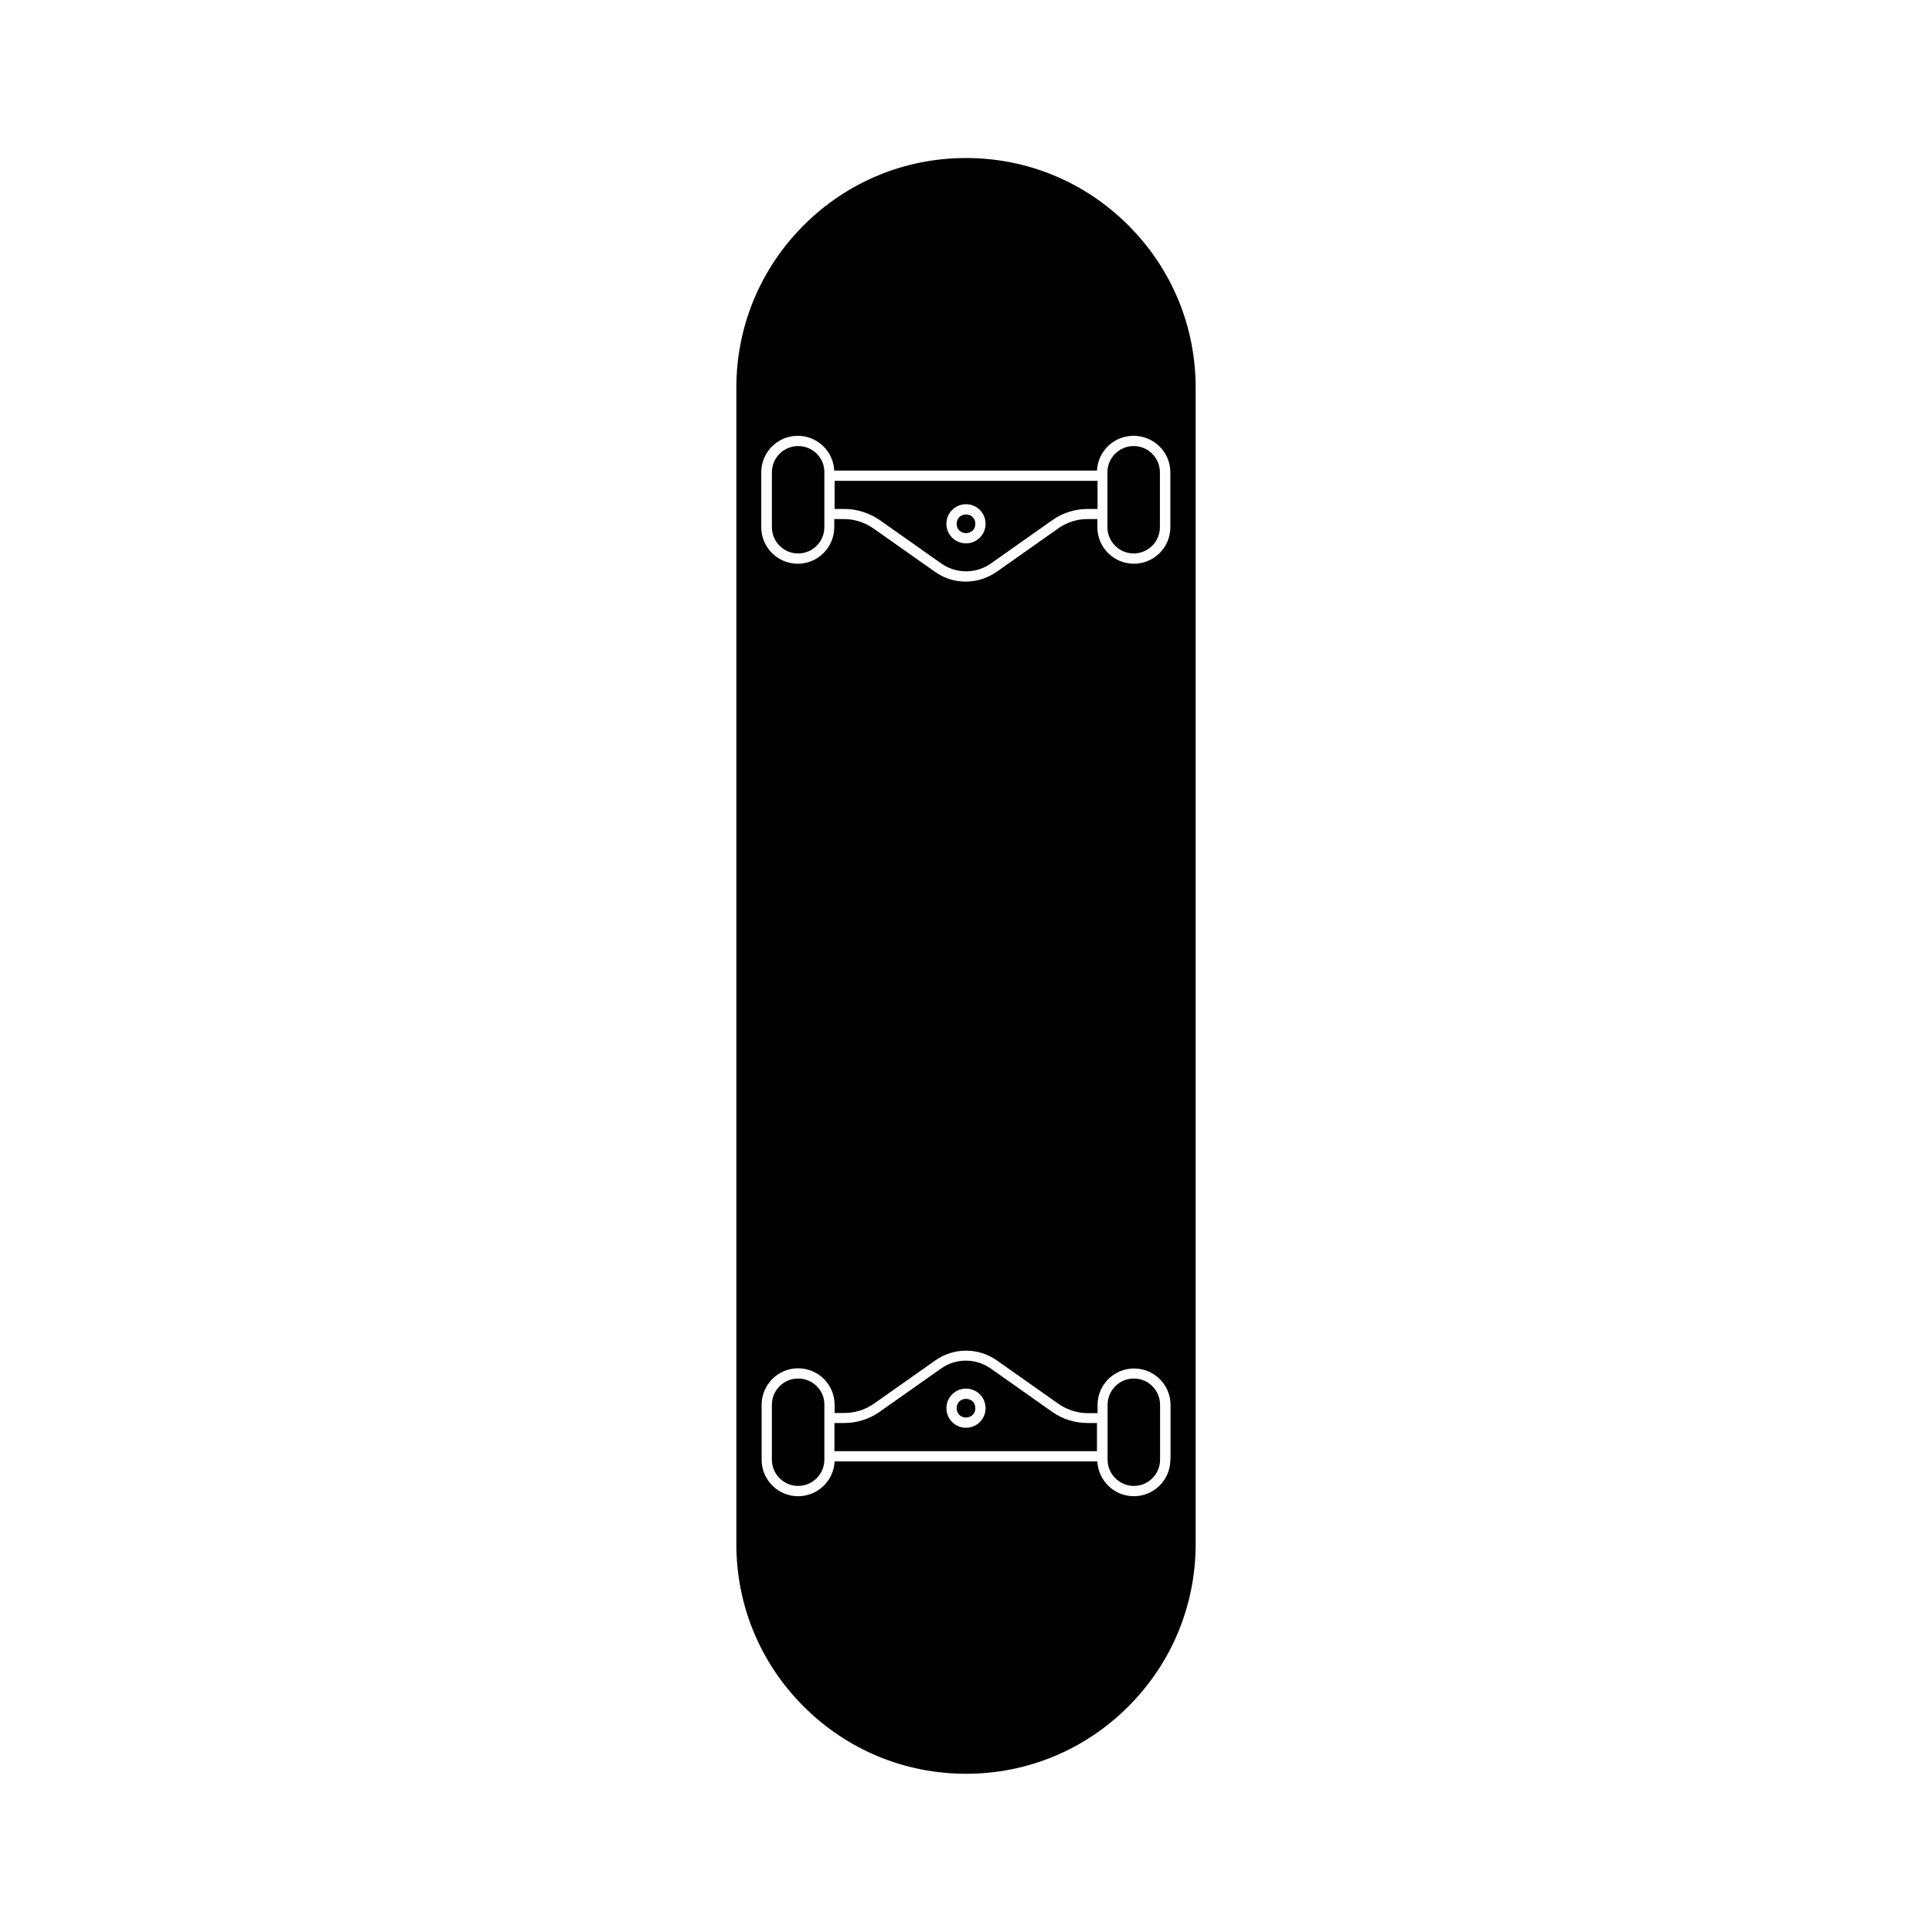 <?xml version="1.0" encoding="UTF-8"?>
<!-- Uploaded to: ICON Repo, www.iconrepo.com, Generator: ICON Repo Mixer Tools -->
<svg fill="#000000" width="800px" height="800px" version="1.1" viewBox="144 144 512 512" xmlns="http://www.w3.org/2000/svg">
 <g>
  <path d="m422.82 518.14-16.223-11.438c-3.981-2.82-9.32-2.82-13.25 0l-16.223 11.438c-2.769 1.965-6.047 2.973-9.422 2.973h-2.57v7.457h69.574v-7.457h-2.465c-3.375 0-6.648-1.008-9.422-2.973zm-22.82 4.234c-2.871 0-5.188-2.316-5.188-5.188s2.316-5.188 5.188-5.188 5.188 2.316 5.188 5.188c0 2.867-2.316 5.188-5.188 5.188z"/>
  <path d="m444.48 509.32c-3.828 0-6.953 3.125-6.953 6.953v14.562c0 3.828 3.125 6.953 6.953 6.953s6.953-3.125 6.953-6.953v-14.559c0-3.832-3.125-6.957-6.953-6.957z"/>
  <path d="m355.51 262.21c-3.828 0-6.953 3.125-6.953 6.953v14.559c0 3.828 3.125 6.953 6.953 6.953s6.953-3.125 6.953-6.953v-14.562c0.051-3.824-3.074-6.949-6.953-6.949z"/>
  <path d="m402.47 282.81c0 3.293-4.938 3.293-4.938 0s4.938-3.293 4.938 0"/>
  <path d="m402.47 517.18c0 3.293-4.938 3.293-4.938 0 0-3.289 4.938-3.289 4.938 0"/>
  <path d="m355.51 509.32c-3.828 0-6.953 3.125-6.953 6.953v14.559c0 3.828 3.125 6.953 6.953 6.953s6.953-3.125 6.953-6.953v-14.562c0.051-3.824-3.074-6.949-6.953-6.949z"/>
  <path d="m437.48 281.55v2.168c0 3.828 3.125 6.953 6.953 6.953s6.953-3.125 6.953-6.953v-14.559c0-3.828-3.125-6.953-6.953-6.953s-6.953 3.125-6.953 6.953z"/>
  <path d="m365.18 278.88h2.57c3.375 0 6.648 1.059 9.422 2.973l16.223 11.438c3.981 2.82 9.32 2.82 13.25 0l16.223-11.438c2.769-1.965 6.047-2.973 9.422-2.973h2.57v-7.457h-69.68zm34.816-1.258c2.871 0 5.188 2.316 5.188 5.188s-2.316 5.188-5.188 5.188-5.188-2.316-5.188-5.188c-0.004-2.871 2.312-5.188 5.188-5.188z"/>
  <path d="m400 185.88c-16.273 0-31.539 6.348-43.023 17.836-11.488 11.488-17.836 26.801-17.836 43.023v306.47c0 16.273 6.348 31.539 17.836 43.023 11.488 11.488 26.801 17.836 43.023 17.836 16.273 0 31.539-6.348 43.023-17.836 11.488-11.488 17.836-26.801 17.836-43.023v-306.47c0-16.273-6.348-31.539-17.836-43.023-11.488-11.488-26.75-17.836-43.023-17.836zm54.156 344.96c0 5.34-4.332 9.672-9.672 9.672-5.188 0-9.422-4.082-9.672-9.219l-69.629 0.004c-0.25 5.141-4.484 9.219-9.672 9.219-5.34 0-9.672-4.332-9.672-9.672v-14.559c0-5.34 4.332-9.672 9.672-9.672 5.34 0 9.672 4.332 9.672 9.672v2.168h2.57c2.82 0 5.543-0.855 7.859-2.469l16.223-11.438c4.887-3.477 11.488-3.477 16.375 0l16.223 11.438c2.316 1.613 5.039 2.519 7.859 2.519h2.57v-2.168c0-5.34 4.332-9.672 9.672-9.672s9.672 4.332 9.672 9.672v14.504zm0-261.68v14.559c0 5.34-4.332 9.672-9.672 9.672s-9.672-4.332-9.672-9.672v-2.168l-2.57 0.004c-2.82 0-5.543 0.855-7.859 2.519l-16.223 11.438c-2.469 1.715-5.34 2.621-8.211 2.621-2.871 0-5.742-0.855-8.211-2.621l-16.223-11.438c-2.316-1.613-5.039-2.519-7.859-2.519h-2.57v2.168c0 5.34-4.332 9.672-9.672 9.672-5.34 0-9.672-4.332-9.672-9.672v-14.559c0-5.34 4.332-9.672 9.672-9.672 5.188 0 9.422 4.082 9.672 9.219h69.625c0.25-5.141 4.484-9.219 9.672-9.219 5.391-0.008 9.773 4.328 9.773 9.668z"/>
 </g>
</svg>